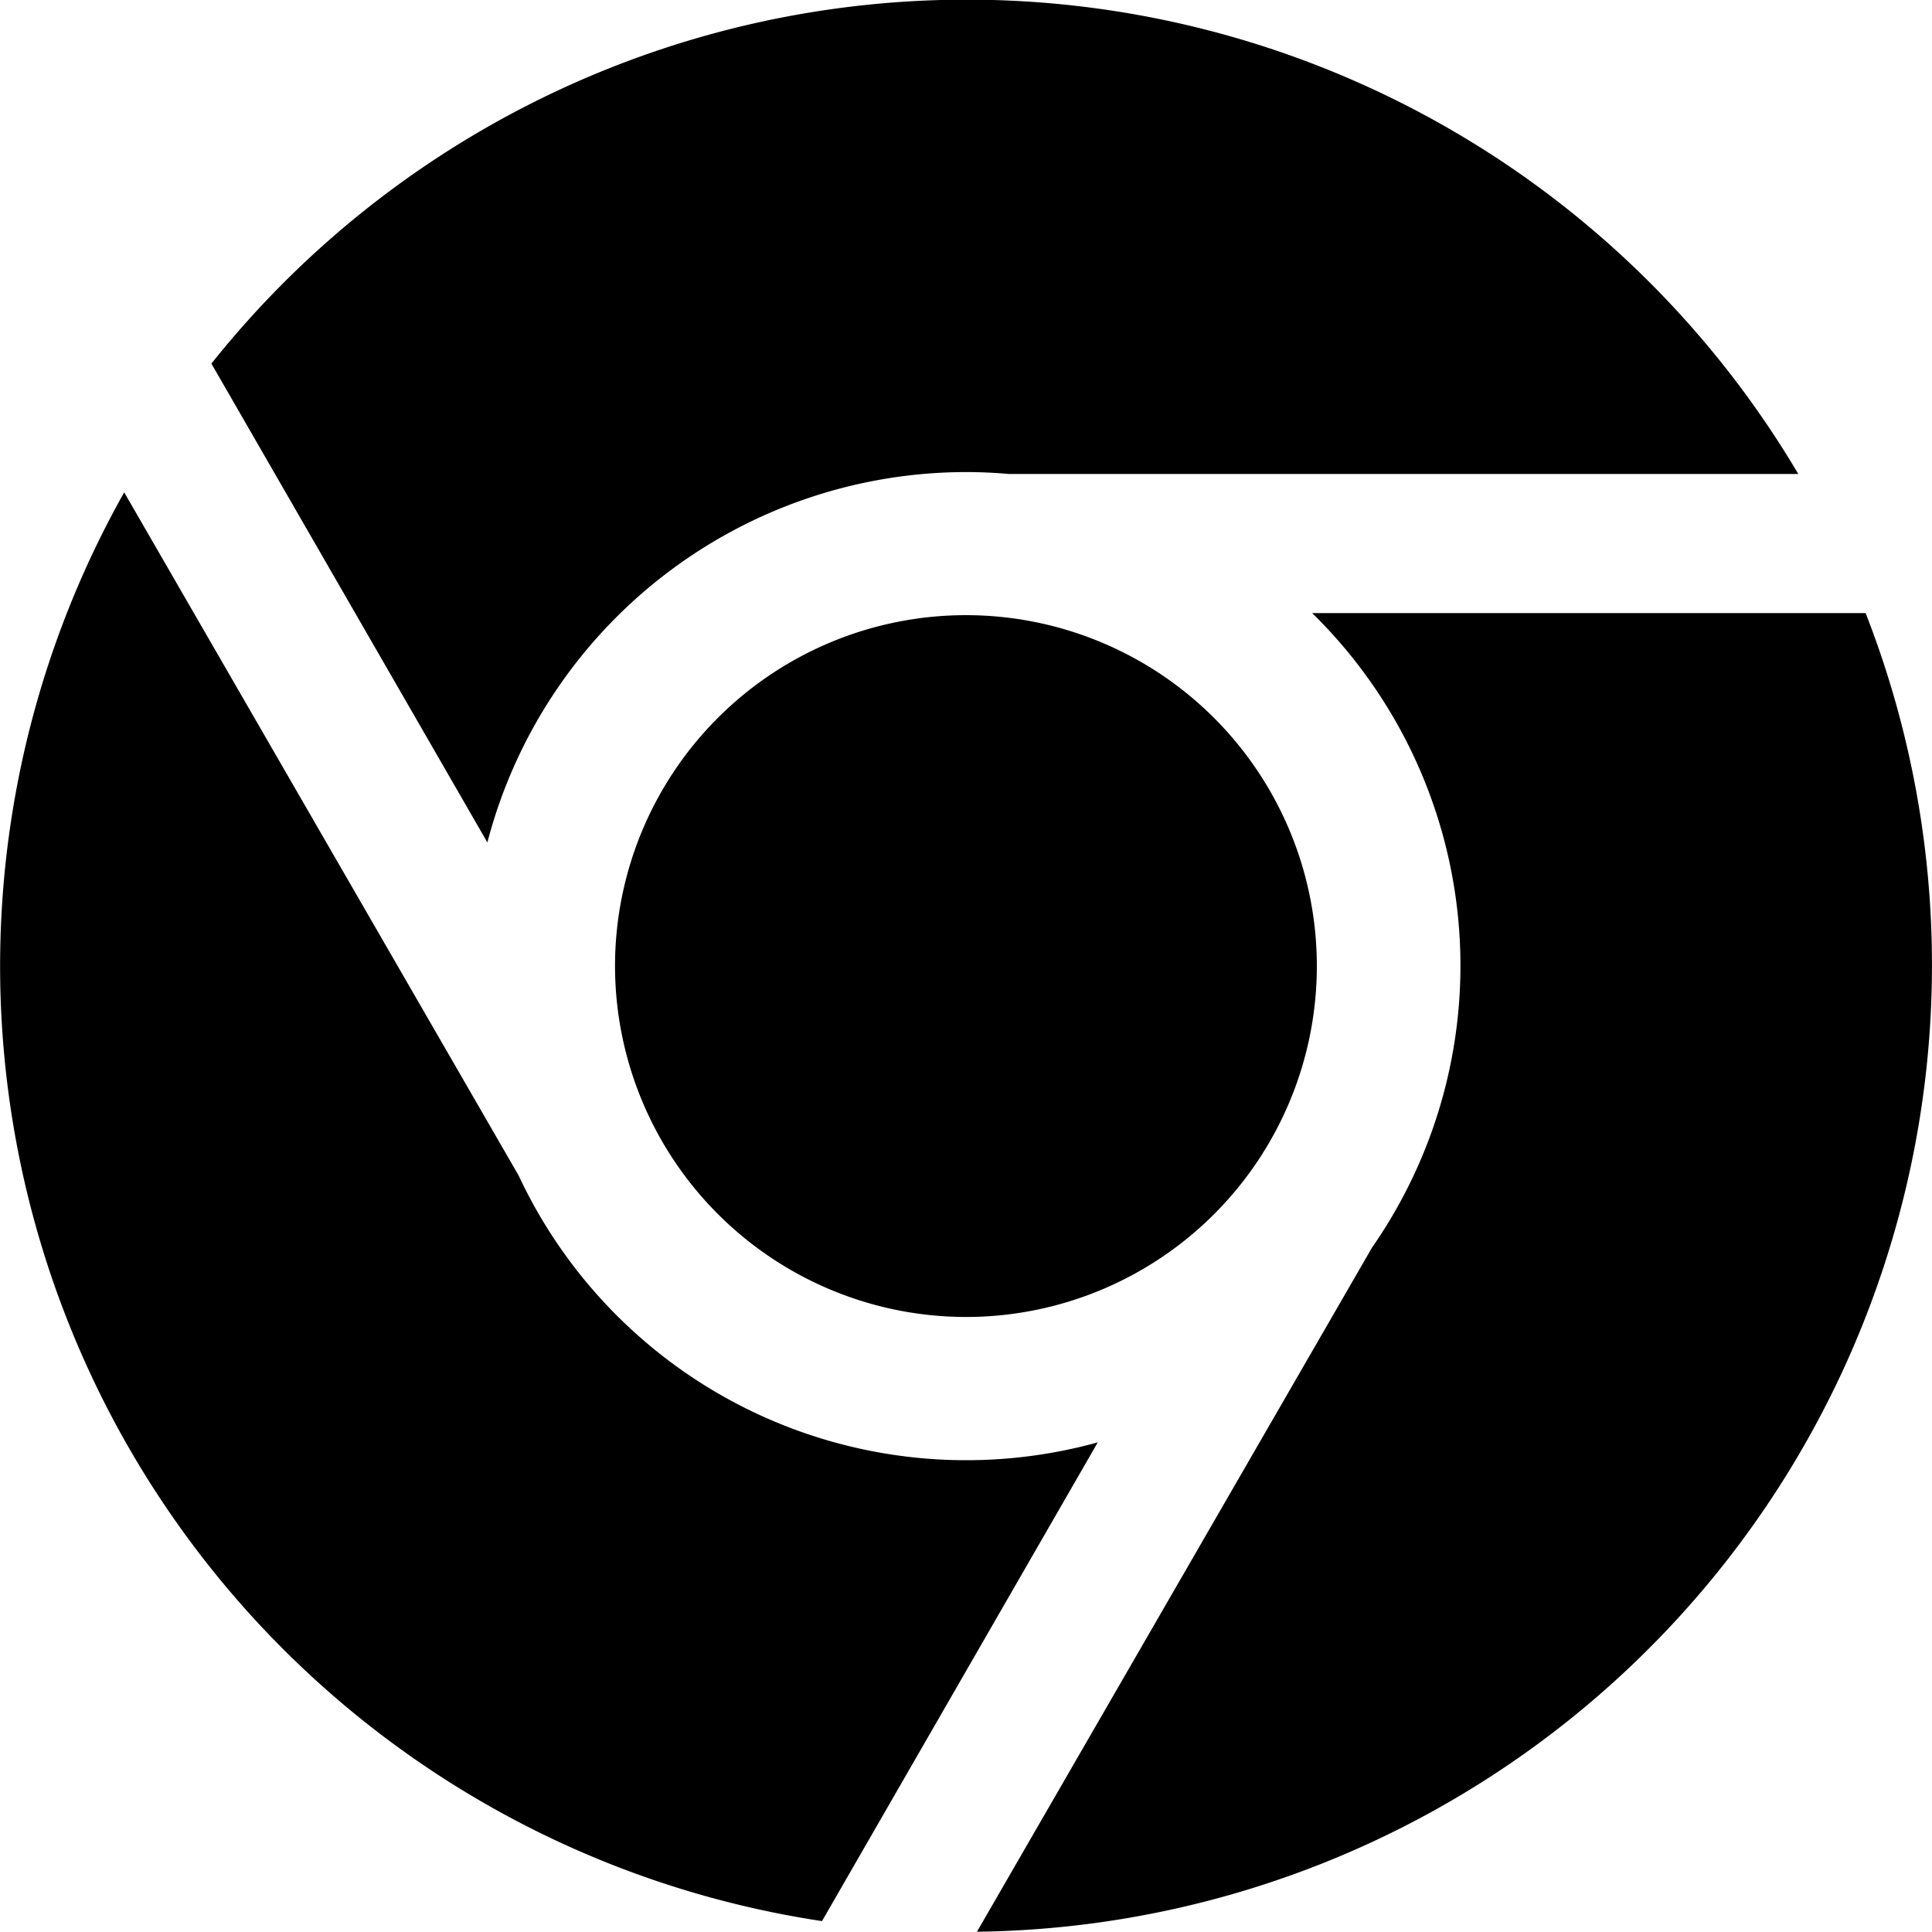 <svg xmlns="http://www.w3.org/2000/svg" width="14.001" height="14" viewBox="0 0 14.001 14"><g transform="translate(0 -0.001)"><path d="M3.532,6.106l-2-3.47a7,7,0,0,1,11.5.8H7.312c-.1-.009-.207-.014-.312-.014A3.589,3.589,0,0,0,3.532,6.106ZM9.507,4.444H13.52A7.006,7.006,0,0,1,7.08,14L9.943,9.042a3.576,3.576,0,0,0-.436-4.6ZM4.457,7A2.543,2.543,0,1,1,7,9.545,2.546,2.546,0,0,1,4.457,7Zm3.5,3.451-2,3.472A7,7,0,0,1,.9,3.569l2.858,4.95a3.581,3.581,0,0,0,4.2,1.934Z" transform="translate(0)"/></g></svg>